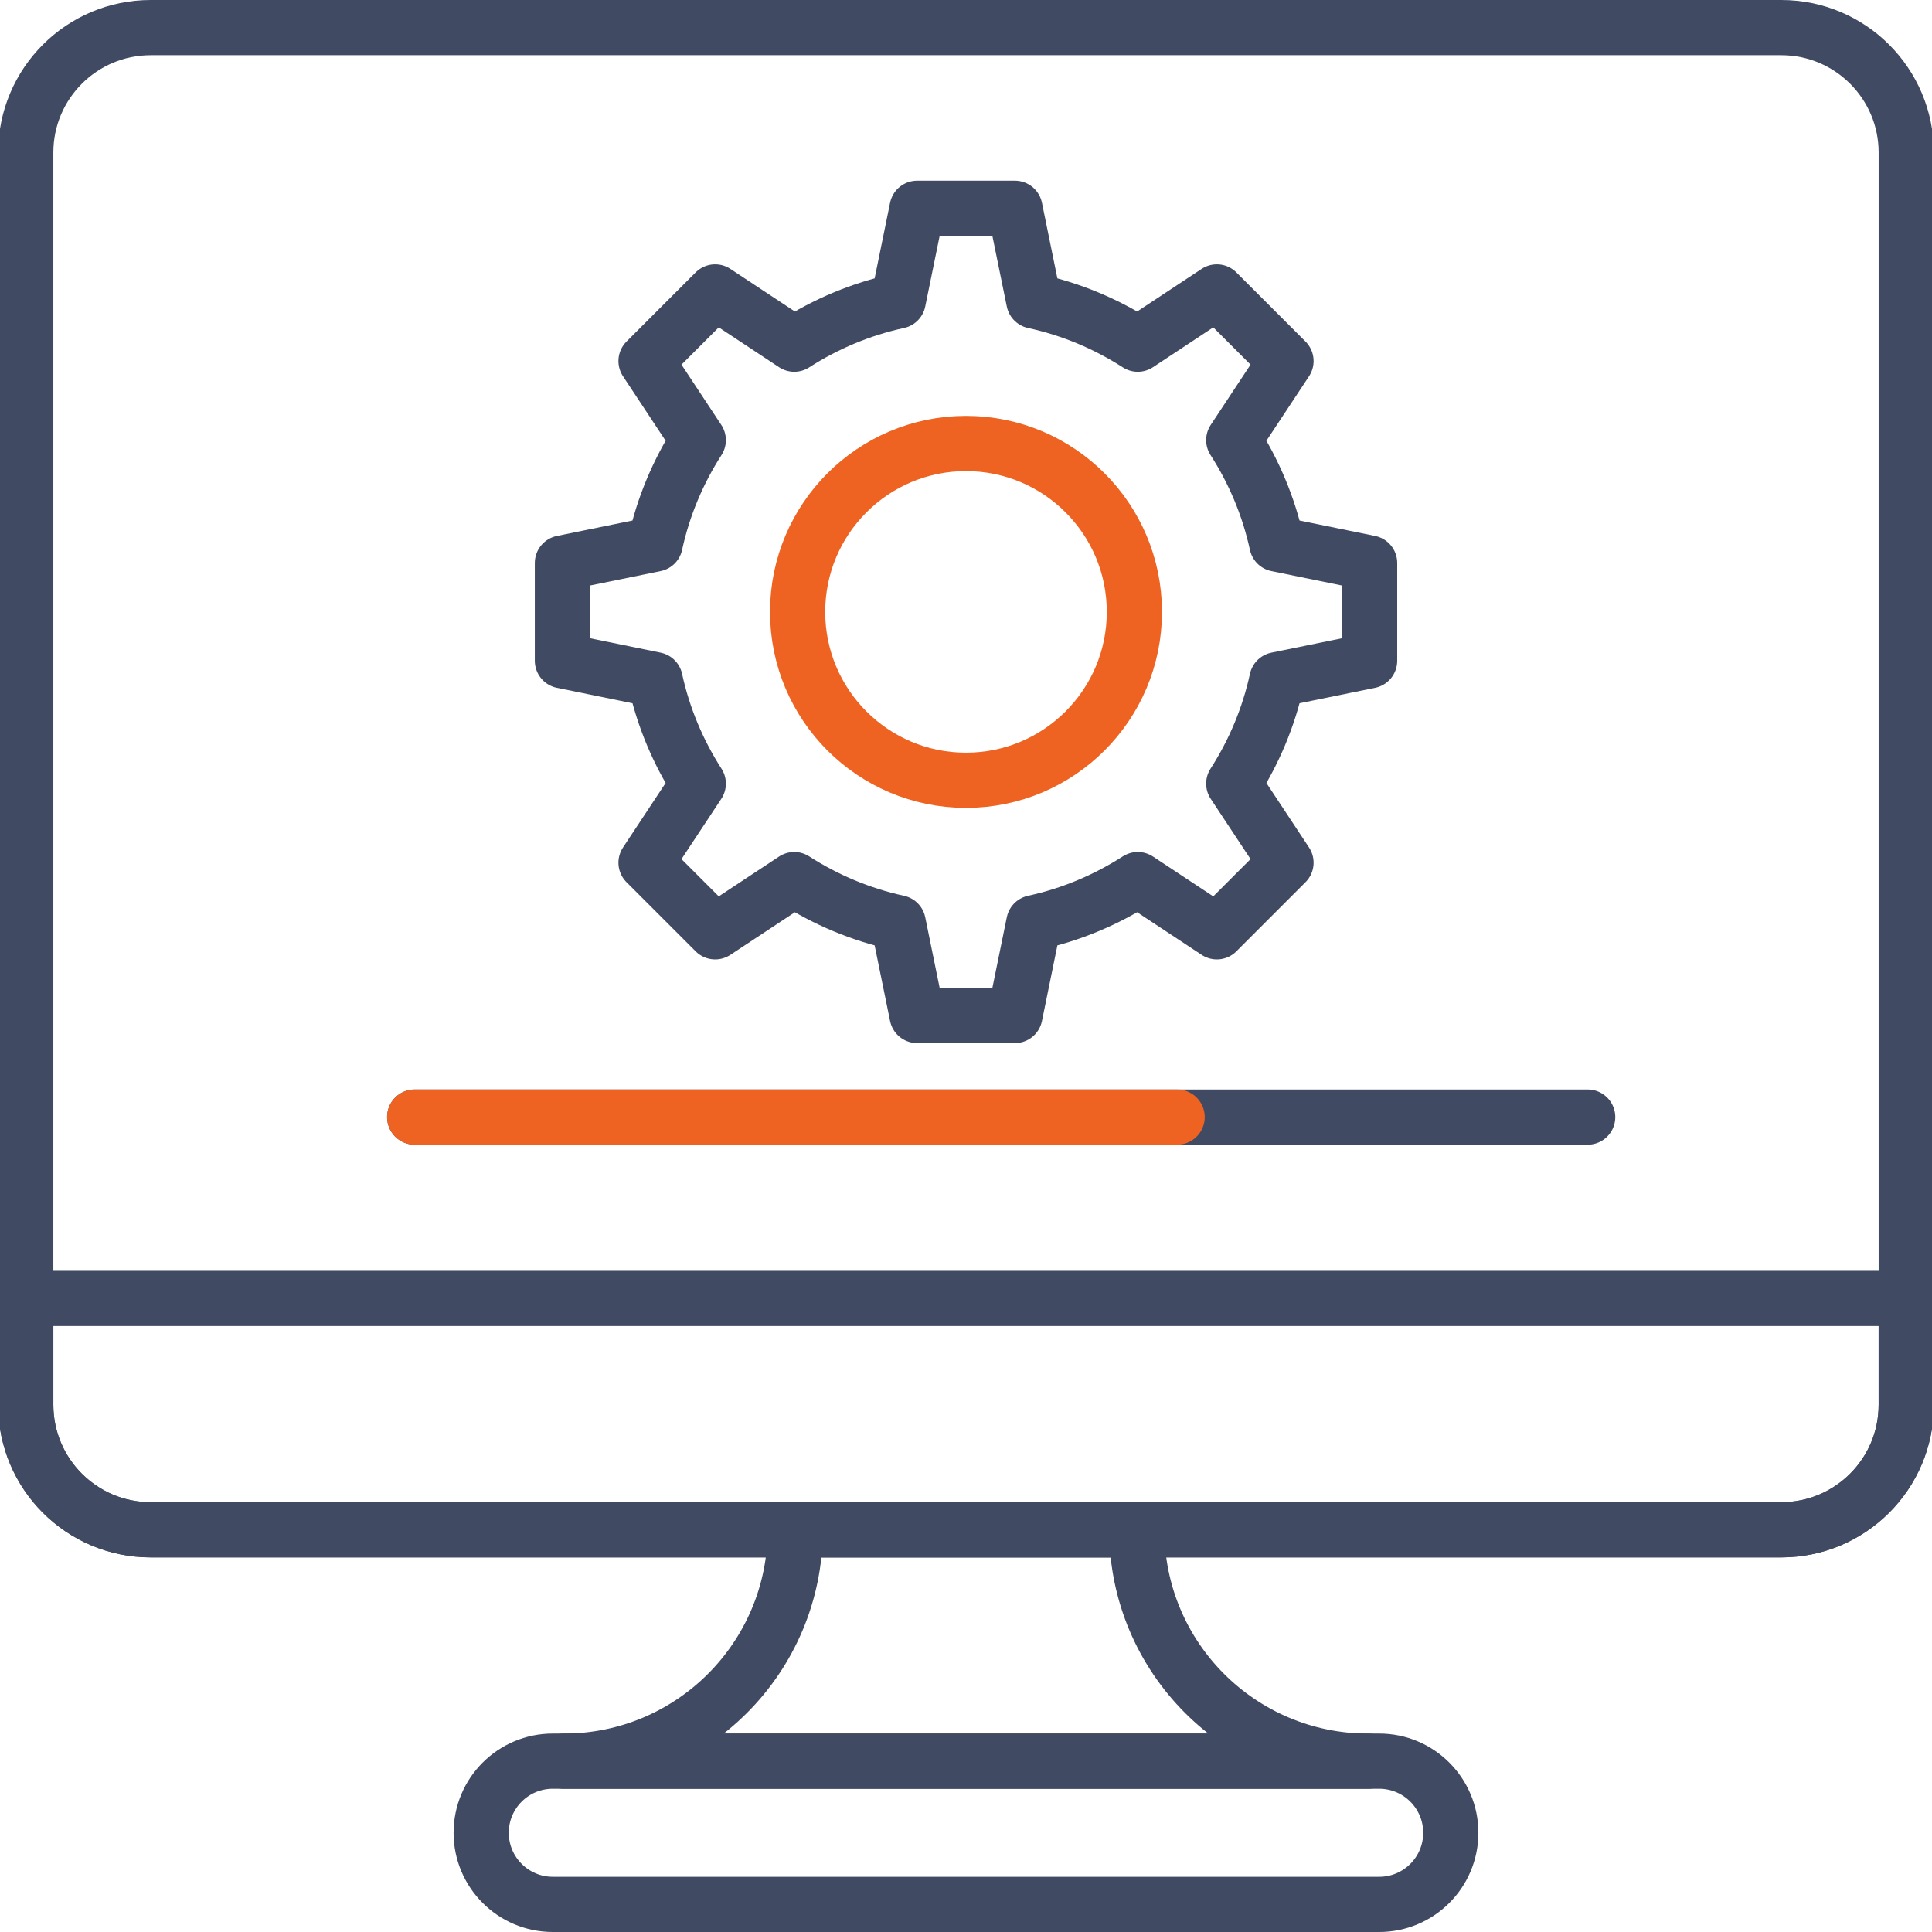 <?xml version="1.0" encoding="utf-8"?>
<!-- Generator: Adobe Illustrator 22.1.0, SVG Export Plug-In . SVG Version: 6.00 Build 0)  -->
<svg version="1.1" id="Layer_1" xmlns="http://www.w3.org/2000/svg" xmlns:xlink="http://www.w3.org/1999/xlink" x="0px" y="0px"
	 width="70px" height="70px" viewBox="0 0 70 70" style="enable-background:new 0 0 70 70;" xml:space="preserve">
<style type="text/css">
	.st0{fill:none;stroke:#EF6322;stroke-width:2;stroke-linecap:round;stroke-linejoin:round;stroke-miterlimit:10;}
	.st1{fill:none;stroke:#404A63;stroke-width:2;stroke-linecap:round;stroke-linejoin:round;stroke-miterlimit:10;}
</style>
<g>
	<circle class="st0" cx="35" cy="22.17" r="6.101"/>
	<g>
		<path class="st1" d="M64.54,55.427H5.46c-2.5,0-4.527-2.027-4.527-4.527V5.527
			c0-2.5,2.027-4.527,4.527-4.527H64.54c2.5,0,4.527,2.027,4.527,4.527
			v45.373C69.067,53.4,67.04,55.427,64.54,55.427z"/>
		<path class="st1" d="M64.54,55.427H5.46c-2.5,0-4.527-2.027-4.527-4.527v-3.855h68.133
			v3.855C69.067,53.4,67.04,55.427,64.54,55.427z"/>
		<path class="st1" d="M49.971,69H20.029c-1.433,0-2.595-1.162-2.595-2.595v-0
			c0-1.433,1.162-2.595,2.595-2.595h29.941c1.433,0,2.595,1.162,2.595,2.595v0
			C52.566,67.838,51.404,69,49.971,69z"/>
		<path class="st1" d="M41.188,55.427c0,4.63,3.753,8.384,8.384,8.384H20.429
			c4.63,0,8.384-3.753,8.384-8.384H41.188z"/>
	</g>
	<line class="st1" x1="15.025" y1="40.474" x2="57.525" y2="40.474"/>
	<line class="st0" x1="15.025" y1="40.474" x2="42.65" y2="40.474"/>
	<path class="st1" d="M49.624,23.941v-3.543l-3.359-0.686
		c-0.296-1.361-0.834-2.63-1.564-3.765l1.893-2.865l-2.505-2.505l-2.865,1.893
		c-1.135-0.73-2.404-1.268-3.766-1.564l-0.686-3.359h-3.543l-0.686,3.359
		c-1.362,0.296-2.63,0.834-3.766,1.564l-2.865-1.893L23.407,13.082l1.893,2.865
		c-0.73,1.136-1.269,2.404-1.564,3.765l-3.359,0.686v3.543l3.359,0.686
		c0.296,1.361,0.834,2.63,1.564,3.765L23.407,31.257l2.505,2.505l2.865-1.893
		c1.135,0.73,2.404,1.269,3.766,1.565l0.686,3.359h3.543l0.686-3.359
		c1.362-0.296,2.63-0.835,3.766-1.565l2.865,1.893l2.505-2.505l-1.893-2.865
		c0.73-1.135,1.269-2.404,1.564-3.765L49.624,23.941z"/>
</g>
</svg>
